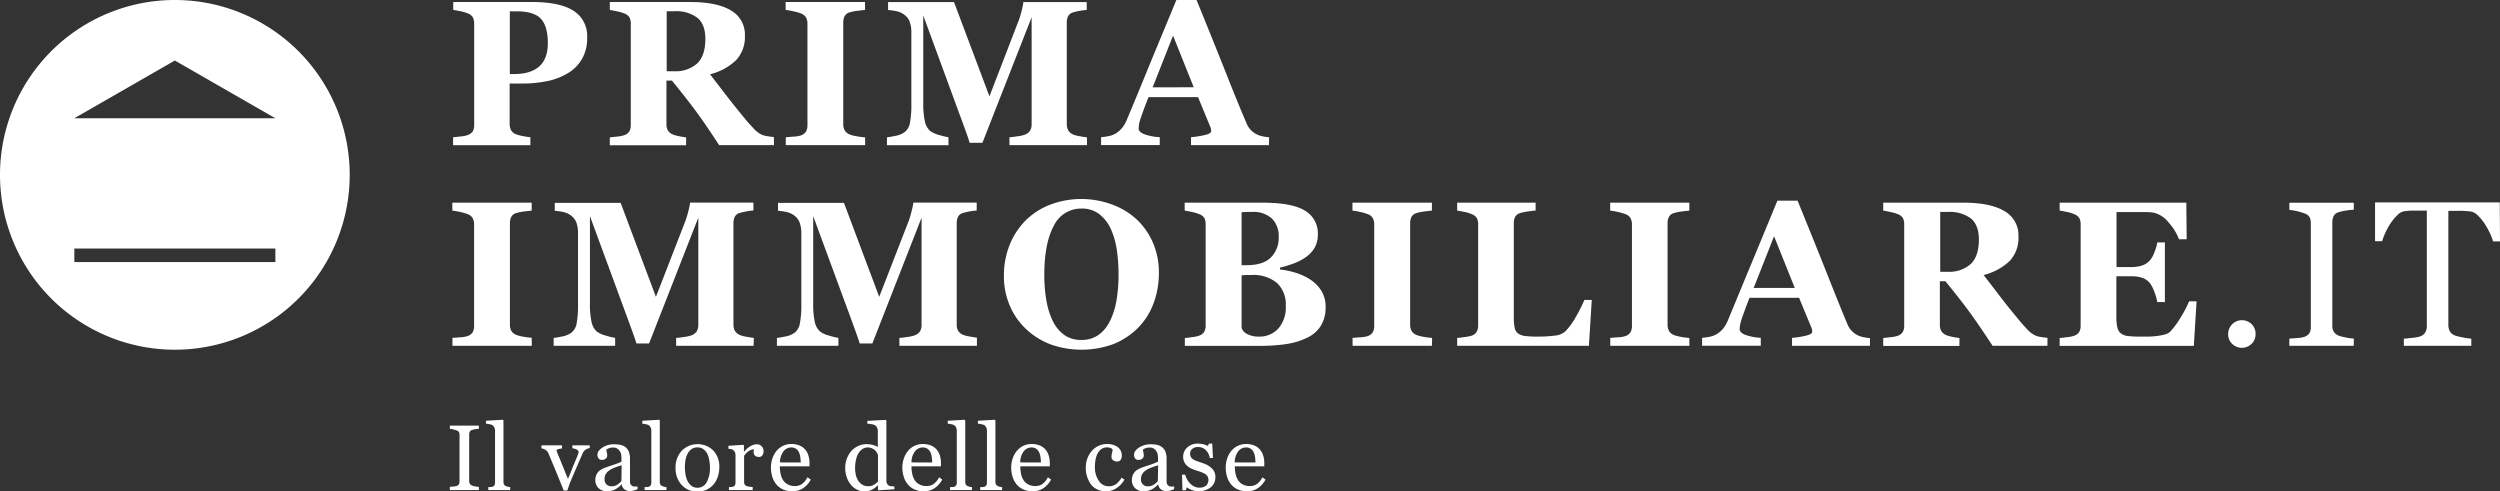 <svg xmlns="http://www.w3.org/2000/svg" viewBox="0 0 631.67 124.18"><rect x="0" y="0" width="631.67" height="124.18" fill="#333333" stroke="none"/><defs><style>.cls-1{fill:#fff;}</style></defs><g id="Livello_2" data-name="Livello 2"><g id="Livello_1-2" data-name="Livello 1"><path class="cls-1" d="M148.35,9.57a10.42,10.42,0,0,1-1.26,5.26,10,10,0,0,1-3.48,3.58,16.2,16.2,0,0,1-5.23,2.06,31.6,31.6,0,0,1-6.61.64h-3V31.27a3.45,3.45,0,0,0,.34,1.59,2.46,2.46,0,0,0,1.31,1.08,10.47,10.47,0,0,0,1.66.44c.76.15,1.41.25,1.93.3v2H114.48v-2l2-.21a7,7,0,0,0,1.7-.35,2.51,2.51,0,0,0,1.32-1,3.47,3.47,0,0,0,.31-1.63V6a3.65,3.65,0,0,0-.3-1.54,2.46,2.46,0,0,0-1.33-1.08,9.31,9.31,0,0,0-1.89-.55c-.79-.16-1.38-.27-1.77-.32v-2h19.94q7,0,10.47,2.22A7.55,7.55,0,0,1,148.35,9.57Zm-9.93,1.3q0-4.08-1.64-6t-5.85-2h-2.11V18.71h1.07q4.17,0,6.35-1.92C137.69,15.51,138.42,13.53,138.42,10.87Z"/><path class="cls-1" d="M195.57,36.67H181.7q-3.58-5.51-6-8.76t-5.92-7.54h-1.39v11a3.2,3.2,0,0,0,.34,1.55A2.69,2.69,0,0,0,170.07,34a8.43,8.43,0,0,0,1.52.42c.69.14,1.28.24,1.77.29v2H154.08v-2l1.95-.21a7.59,7.59,0,0,0,1.72-.35,2.44,2.44,0,0,0,1.29-1,3.4,3.4,0,0,0,.34-1.59V6a3.8,3.8,0,0,0-.28-1.53,2.53,2.53,0,0,0-1.35-1.07,12.15,12.15,0,0,0-1.93-.56l-1.74-.33v-2h20.27q6.81,0,10.33,2.12a7,7,0,0,1,3.53,6.43,8.52,8.52,0,0,1-2.18,6.1,14.55,14.55,0,0,1-6.63,3.61c1.15,1.49,2.5,3.23,4,5.19s3.14,4,4.8,6q.79,1,2.16,2.43a6.31,6.31,0,0,0,2.4,1.77,10.61,10.61,0,0,0,1.49.31c.61.08,1,.14,1.29.15ZM178.22,9.8c0-2.41-.67-4.18-2-5.29a8.86,8.86,0,0,0-5.77-1.67h-2V18h1.93a8.08,8.08,0,0,0,5.81-2C177.54,14.7,178.22,12.63,178.22,9.8Z"/><path class="cls-1" d="M218.59,36.67H198.54v-2l2-.15a7,7,0,0,0,1.85-.31,2.45,2.45,0,0,0,1.28-1,3.28,3.28,0,0,0,.35-1.59V6a3.31,3.31,0,0,0-.34-1.53,2.44,2.44,0,0,0-1.29-1.07,11.8,11.8,0,0,0-1.81-.52c-.8-.18-1.49-.3-2.07-.37v-2h20.05v2l-1.91.22a10.5,10.5,0,0,0-1.94.39,2.1,2.1,0,0,0-1.32,1,3.72,3.72,0,0,0-.33,1.6v25.6a3.27,3.27,0,0,0,.34,1.56A2.48,2.48,0,0,0,214.74,34a8.91,8.91,0,0,0,1.77.44,17.24,17.24,0,0,0,2.08.27Z"/><path class="cls-1" d="M274.65,36.67H255.06v-2c.58,0,1.28-.13,2.13-.25a7.68,7.68,0,0,0,1.71-.38,2.74,2.74,0,0,0,1.35-1,3.08,3.08,0,0,0,.41-1.68v-27L248.23,36.08H245c-.15-.56-.53-1.67-1.13-3.33s-1.09-3-1.47-4L233.28,3.91v22a20.77,20.77,0,0,0,.42,4.81,4.37,4.37,0,0,0,1.36,2.4,6.65,6.65,0,0,0,2.28,1,16.77,16.77,0,0,0,2.31.56v2H224.11v-2c.43,0,1.12-.16,2.08-.34a5.79,5.79,0,0,0,2.35-.93A3.75,3.75,0,0,0,229.92,31a24.8,24.8,0,0,0,.35-4.82V8.27a7.79,7.79,0,0,0-.4-2.71,3.73,3.73,0,0,0-1.23-1.72,5,5,0,0,0-2.08-1,16,16,0,0,0-2.17-.31v-2h16.66L250,24.34,257.46,5a24.05,24.05,0,0,0,.74-2.55,12.69,12.69,0,0,0,.38-1.93h16v2a15.44,15.44,0,0,0-1.7.21,12.57,12.57,0,0,0-1.71.4,2,2,0,0,0-1.31,1,3.84,3.84,0,0,0-.32,1.58v25.6a3.41,3.41,0,0,0,.32,1.54A2.67,2.67,0,0,0,271.18,34a7.61,7.61,0,0,0,1.67.43c.77.14,1.37.23,1.8.28Z"/><path class="cls-1" d="M320.62,36.67H300.93v-2a25.18,25.18,0,0,0,3.22-.49c1.24-.27,1.86-.59,1.86-1a2.57,2.57,0,0,0,0-.45,3.33,3.33,0,0,0-.21-.69l-3.09-7.49H290.19c-.28.7-.6,1.51-.95,2.45s-.64,1.76-.89,2.49a12.61,12.61,0,0,0-.58,2.06c0,.43-.08.73-.08.9q0,.81,1.23,1.38a13.15,13.15,0,0,0,4.11.83v2H278.21v-2a12.25,12.25,0,0,0,1.89-.27,5.12,5.12,0,0,0,1.67-.59,6.33,6.33,0,0,0,1.77-1.51,7.72,7.72,0,0,0,1.21-2.11q3-7.15,5.92-14.34L297.23,0h5.1q5,12.27,7.82,19.41T315,31.24a5.72,5.72,0,0,0,.84,1.39,5.46,5.46,0,0,0,1.45,1.19,6,6,0,0,0,1.66.61,12.18,12.18,0,0,0,1.71.25Zm-19-14.62L296.39,9l-5.15,13.07Z"/><path class="cls-1" d="M134.37,87.37H114.32v-2l2-.15a6.94,6.94,0,0,0,1.84-.31,2.39,2.39,0,0,0,1.29-1,3.28,3.28,0,0,0,.34-1.59V56.7a3.37,3.37,0,0,0-.33-1.52,2.35,2.35,0,0,0-1.3-1.07,11.43,11.43,0,0,0-1.8-.53c-.8-.18-1.49-.3-2.07-.37v-2h20.05v2l-1.91.22a11.2,11.2,0,0,0-1.94.39,2.11,2.11,0,0,0-1.32,1,3.64,3.64,0,0,0-.33,1.59v25.6a3.27,3.27,0,0,0,.34,1.56,2.48,2.48,0,0,0,1.31,1.06,9.5,9.5,0,0,0,1.77.45,19.18,19.18,0,0,0,2.08.26Z"/><path class="cls-1" d="M190.42,87.37H170.84v-2c.57,0,1.28-.13,2.12-.25a7.81,7.81,0,0,0,1.72-.38,2.74,2.74,0,0,0,1.35-1,3.17,3.17,0,0,0,.41-1.68V55L164,86.78H160.8c-.15-.56-.53-1.67-1.13-3.33s-1.09-3-1.47-4l-9.14-24.84v22a20.73,20.73,0,0,0,.42,4.8,4.37,4.37,0,0,0,1.36,2.4,6.65,6.65,0,0,0,2.28,1,15.09,15.09,0,0,0,2.31.56v2H139.89v-2c.42,0,1.12-.16,2.08-.34a5.85,5.85,0,0,0,2.35-.93,3.75,3.75,0,0,0,1.38-2.41,25.55,25.55,0,0,0,.35-4.82V59a7.79,7.79,0,0,0-.4-2.71,3.85,3.85,0,0,0-1.23-1.72,5.08,5.08,0,0,0-2.09-1,15.61,15.61,0,0,0-2.16-.31v-2h16.65L165.73,75l7.51-19.33a24.05,24.05,0,0,0,.74-2.55,12.69,12.69,0,0,0,.38-1.93h16v2c-.54,0-1.11.11-1.7.21a14.27,14.27,0,0,0-1.71.4,2,2,0,0,0-1.31,1,3.84,3.84,0,0,0-.32,1.58v25.6a3.41,3.41,0,0,0,.32,1.54A2.62,2.62,0,0,0,187,84.67a7.61,7.61,0,0,0,1.67.43c.77.14,1.37.23,1.79.28Z"/><path class="cls-1" d="M246.84,87.37H227.25v-2c.58,0,1.29-.13,2.13-.25a8,8,0,0,0,1.72-.38,2.83,2.83,0,0,0,1.35-1,3.17,3.17,0,0,0,.4-1.68V55L220.42,86.78h-3.21c-.15-.56-.53-1.67-1.13-3.33s-1.09-3-1.46-4l-9.15-24.84v22a20.73,20.73,0,0,0,.42,4.8,4.38,4.38,0,0,0,1.37,2.4,6.49,6.49,0,0,0,2.27,1,15.37,15.37,0,0,0,2.31.56v2H196.3v-2c.43,0,1.12-.16,2.08-.34a5.79,5.79,0,0,0,2.35-.93,3.75,3.75,0,0,0,1.38-2.41,24.58,24.58,0,0,0,.36-4.82V59a7.77,7.77,0,0,0-.41-2.71,3.83,3.83,0,0,0-1.22-1.72,5.14,5.14,0,0,0-2.09-1,15.75,15.75,0,0,0-2.17-.31v-2h16.66L222.15,75l7.51-19.33a24.24,24.24,0,0,0,.73-2.55,14.81,14.81,0,0,0,.39-1.93h16v2q-.82.06-1.71.21a14.74,14.74,0,0,0-1.71.4,2,2,0,0,0-1.31,1,3.84,3.84,0,0,0-.32,1.58v25.6a3.41,3.41,0,0,0,.32,1.54,2.62,2.62,0,0,0,1.31,1.08,7.61,7.61,0,0,0,1.67.43c.77.14,1.37.23,1.8.28Z"/><path class="cls-1" d="M287,55.25a17.72,17.72,0,0,1,4.24,5.91,18.88,18.88,0,0,1,1.57,7.9,21.47,21.47,0,0,1-1.32,7.51,17.57,17.57,0,0,1-3.82,6.14,18.72,18.72,0,0,1-6.17,4.16,23.42,23.42,0,0,1-15.89.2,18.39,18.39,0,0,1-6.19-3.78,17.43,17.43,0,0,1-4.2-5.88,18.58,18.58,0,0,1-1.56-7.72,20.52,20.52,0,0,1,1.52-8,18.65,18.65,0,0,1,4.16-6.18,18,18,0,0,1,6.23-3.88,22.29,22.29,0,0,1,15.28,0A18.61,18.61,0,0,1,287,55.25Zm-6.54,25.87a19.35,19.35,0,0,0,1.65-5.25,39,39,0,0,0,.51-6.63,42,42,0,0,0-.44-6.11,19.72,19.72,0,0,0-1.52-5.3,10,10,0,0,0-2.9-3.72,7.12,7.12,0,0,0-4.51-1.41,7.6,7.6,0,0,0-7,4.38q-2.38,4.38-2.39,12.36a37.2,37.2,0,0,0,.52,6.4A19,19,0,0,0,266,81.1a9.5,9.5,0,0,0,2.9,3.53,7.22,7.22,0,0,0,4.33,1.26,7.33,7.33,0,0,0,4.33-1.27A9,9,0,0,0,280.43,81.12Z"/><path class="cls-1" d="M331.29,70.79a9.12,9.12,0,0,1,2.65,2.81,7.59,7.59,0,0,1,1,4,8.81,8.81,0,0,1-1.16,4.65,8.08,8.08,0,0,1-3.33,3,18.08,18.08,0,0,1-5.28,1.66,45.21,45.21,0,0,1-7.05.48H299.37v-2c.53,0,1.19-.12,2-.23A7.42,7.42,0,0,0,303,84.8a2.45,2.45,0,0,0,1.29-1,3.3,3.3,0,0,0,.34-1.62V56.7a3.56,3.56,0,0,0-.28-1.52A2.44,2.44,0,0,0,303,54.11a9.92,9.92,0,0,0-1.83-.55c-.7-.15-1.31-.26-1.84-.35v-2H319q7.41,0,10.7,2a6.64,6.64,0,0,1,3.28,6,6.8,6.8,0,0,1-.73,3.22,7.33,7.33,0,0,1-2.12,2.41,12.9,12.9,0,0,1-3,1.63,25.75,25.75,0,0,1-3.72,1.14v.49a20.34,20.34,0,0,1,4.13.87A14.39,14.39,0,0,1,331.29,70.79Zm-8.2-10.88a6.3,6.3,0,0,0-1.7-4.68,6.93,6.93,0,0,0-5.08-1.68l-1.26,0-1.34.07V67H315q4.13,0,6.08-1.92A7,7,0,0,0,323.09,59.91Zm1.78,17.36a7.39,7.39,0,0,0-2.24-5.79,9.35,9.35,0,0,0-6.45-2c-.32,0-.75,0-1.28,0l-1.19.07V82.81a2.56,2.56,0,0,0,1.43,1.59,6,6,0,0,0,2.9.65A6.42,6.42,0,0,0,323,83,8.08,8.08,0,0,0,324.87,77.27Z"/><path class="cls-1" d="M361.8,87.37H341.75v-2l2-.15a6.94,6.94,0,0,0,1.84-.31,2.39,2.39,0,0,0,1.29-1,3.28,3.28,0,0,0,.34-1.59V56.7a3.37,3.37,0,0,0-.33-1.52,2.35,2.35,0,0,0-1.3-1.07,11.61,11.61,0,0,0-1.81-.53,20.4,20.4,0,0,0-2.06-.37v-2H361.8v2l-1.91.22a11.2,11.2,0,0,0-1.94.39,2.11,2.11,0,0,0-1.32,1,3.64,3.64,0,0,0-.33,1.59v25.6a3.27,3.27,0,0,0,.34,1.56A2.44,2.44,0,0,0,358,84.67a9.5,9.5,0,0,0,1.77.45,18.88,18.88,0,0,0,2.08.26Z"/><path class="cls-1" d="M402.19,75.78l-.72,11.59H368.18v-2c.6,0,1.29-.13,2.09-.24a8.19,8.19,0,0,0,1.58-.32,2.27,2.27,0,0,0,1.27-1,3.28,3.28,0,0,0,.36-1.63V56.7a3.51,3.51,0,0,0-.28-1.51,2.55,2.55,0,0,0-1.35-1.08,8.74,8.74,0,0,0-1.9-.58c-.73-.14-1.32-.25-1.77-.32v-2H388v2c-.55,0-1.19.13-1.93.22a11.77,11.77,0,0,0-1.92.39,2.16,2.16,0,0,0-1.33,1,3.64,3.64,0,0,0-.33,1.59V80.21a12.18,12.18,0,0,0,.23,2.65,2.34,2.34,0,0,0,.89,1.43,3.92,3.92,0,0,0,1.85.62,27.93,27.93,0,0,0,3.27.14,32.19,32.19,0,0,0,4-.24,4.72,4.72,0,0,0,2.76-1.06,17.52,17.52,0,0,0,2.66-3.65,38.11,38.11,0,0,0,2.18-4.32Z"/><path class="cls-1" d="M426.86,87.37h-20v-2l2-.15a7,7,0,0,0,1.85-.31,2.33,2.33,0,0,0,1.28-1,3.28,3.28,0,0,0,.35-1.59V56.7a3.37,3.37,0,0,0-.33-1.52,2.39,2.39,0,0,0-1.3-1.07,11.61,11.61,0,0,0-1.81-.53c-.8-.18-1.49-.3-2.06-.37v-2h20v2l-1.91.22a11.07,11.07,0,0,0-1.93.39,2.11,2.11,0,0,0-1.33,1,3.64,3.64,0,0,0-.33,1.59v25.6a3.27,3.27,0,0,0,.35,1.56A2.4,2.4,0,0,0,423,84.67a9.08,9.08,0,0,0,1.77.45,18.74,18.74,0,0,0,2.07.26Z"/><path class="cls-1" d="M472.48,87.37H452.79v-2a23.87,23.87,0,0,0,3.23-.49c1.23-.27,1.85-.59,1.85-1a2.6,2.6,0,0,0,0-.46,2.8,2.8,0,0,0-.21-.69l-3.09-7.49H442.06c-.29.7-.61,1.51-.95,2.45s-.65,1.76-.9,2.49a13.13,13.13,0,0,0-.57,2.07,7.38,7.38,0,0,0-.09.89c0,.54.41,1,1.23,1.39a13.51,13.51,0,0,0,4.11.82v2H430.07v-2a13.79,13.79,0,0,0,1.9-.26,5.28,5.28,0,0,0,1.66-.6A6.47,6.47,0,0,0,435.4,83a7.78,7.78,0,0,0,1.21-2.12l5.93-14.34q3-7.19,6.55-15.84h5.1q5,12.27,7.82,19.41T466.82,82a5.85,5.85,0,0,0,.84,1.38,5.63,5.63,0,0,0,1.45,1.19,6,6,0,0,0,1.66.61,12.18,12.18,0,0,0,1.71.25Zm-19-14.62-5.23-13.06L443.1,72.75Z"/><path class="cls-1" d="M517.33,87.37H503.46q-3.6-5.5-6-8.76t-5.92-7.54h-1.4v11a3.2,3.2,0,0,0,.35,1.55,2.59,2.59,0,0,0,1.31,1.07,8.27,8.27,0,0,0,1.51.42,15.81,15.81,0,0,0,1.78.29v2H475.83v-2l1.95-.21a7.46,7.46,0,0,0,1.72-.35,2.43,2.43,0,0,0,1.3-1,3.38,3.38,0,0,0,.33-1.59V56.7a3.56,3.56,0,0,0-.28-1.52,2.44,2.44,0,0,0-1.35-1.07,10.8,10.8,0,0,0-1.92-.56c-.74-.16-1.32-.27-1.75-.34v-2h20.28q6.79,0,10.33,2.12A7,7,0,0,1,510,59.79a8.53,8.53,0,0,1-2.17,6.1,14.68,14.68,0,0,1-6.64,3.6c1.16,1.49,2.5,3.23,4,5.2s3.14,4,4.8,6c.53.66,1.24,1.48,2.15,2.44a6.32,6.32,0,0,0,2.41,1.76,9.35,9.35,0,0,0,1.49.31q.9.13,1.29.15ZM500,60.5c0-2.41-.68-4.17-2-5.29a8.89,8.89,0,0,0-5.77-1.66h-2V68.67h1.94a8.09,8.09,0,0,0,5.81-2C499.29,65.41,500,63.33,500,60.5Z"/><path class="cls-1" d="M552.5,60.45h-1.94A13.33,13.33,0,0,0,548,56.29a6.81,6.81,0,0,0-3.59-2.49,11.51,11.51,0,0,0-2.13-.22l-2.25,0h-5.25V67.48h3.72a9.26,9.26,0,0,0,2.55-.33,4.87,4.87,0,0,0,2.09-1.28,6.37,6.37,0,0,0,1.18-2.06,12.25,12.25,0,0,0,.78-2.57H547V76.32h-1.93a12.5,12.5,0,0,0-.78-2.69,7.67,7.67,0,0,0-1.18-2.23,4.4,4.4,0,0,0-2-1.26,9.22,9.22,0,0,0-2.65-.34h-3.72V80.21A11.09,11.09,0,0,0,535,82.8a2.61,2.61,0,0,0,.91,1.46,3.55,3.55,0,0,0,1.74.64,23.77,23.77,0,0,0,3,.15l2.14,0a19,19,0,0,0,2.19-.16,12.91,12.91,0,0,0,2-.38,2.91,2.91,0,0,0,1.39-.74,21.26,21.26,0,0,0,2.75-3.8,27.33,27.33,0,0,0,2-3.84H555l-.69,11.26h-33.9v-2c.48,0,1.12-.1,1.94-.2a7.46,7.46,0,0,0,1.73-.36,2.43,2.43,0,0,0,1.3-1,3.38,3.38,0,0,0,.33-1.59V56.7a3.51,3.51,0,0,0-.28-1.51,2.59,2.59,0,0,0-1.35-1.08,8.19,8.19,0,0,0-1.86-.56c-.8-.17-1.4-.29-1.81-.34v-2h32Z"/><path class="cls-1" d="M569.91,84.44a3.26,3.26,0,0,1-1,2.43,3.5,3.5,0,0,1-4.92,0,3.3,3.3,0,0,1-1-2.43,3.48,3.48,0,0,1,6-2.46A3.36,3.36,0,0,1,569.91,84.44Z"/><path class="cls-1" d="M594.72,87.37H578.44V85.56l2-.15a7.27,7.27,0,0,0,1.83-.31,2.49,2.49,0,0,0,1.22-.9,2.79,2.79,0,0,0,.38-1.59V56.42a3.48,3.48,0,0,0-.28-1.49,2.22,2.22,0,0,0-1.32-1,12.82,12.82,0,0,0-1.92-.58,13.33,13.33,0,0,0-1.9-.31V51.23h16.28V53a15,15,0,0,0-1.89.19,12.79,12.79,0,0,0-1.91.42,2,2,0,0,0-1.3,1,3.5,3.5,0,0,0-.33,1.53V82.33a2.94,2.94,0,0,0,.37,1.49,2.6,2.6,0,0,0,1.26,1,11.63,11.63,0,0,0,1.75.44,11,11,0,0,0,2.05.27Z"/><path class="cls-1" d="M631.67,61h-1.76a11.8,11.8,0,0,0-.83-2.17,20.45,20.45,0,0,0-1.34-2.39,12.31,12.31,0,0,0-1.67-2,3.35,3.35,0,0,0-1.75-1c-.53-.07-1.19-.12-2-.16s-1.54,0-2.22,0h-1.48V82.12a3.42,3.42,0,0,0,.35,1.54,2.43,2.43,0,0,0,1.25,1.09,14.86,14.86,0,0,0,1.92.48,13.85,13.85,0,0,0,2.28.33v1.81H607.37V85.56c.47,0,1.2-.1,2.18-.2a8.44,8.44,0,0,0,2-.38,2.5,2.5,0,0,0,1.24-1,3.13,3.13,0,0,0,.39-1.67V53.21h-1.48c-.52,0-1.18,0-2,0s-1.53.08-2.24.17a3.1,3.1,0,0,0-1.74,1,13.56,13.56,0,0,0-1.67,2,17.47,17.47,0,0,0-1.35,2.44,15.48,15.48,0,0,0-.82,2.12h-1.78v-9.8h31.51Z"/><path class="cls-1" d="M121,123.83h-7.34V123l.9-.07a3.36,3.36,0,0,0,.83-.14,1.19,1.19,0,0,0,.55-.41,1.31,1.31,0,0,0,.17-.71V109.88a1.51,1.51,0,0,0-.13-.67,1,1,0,0,0-.59-.45,6.21,6.21,0,0,0-.87-.26,5,5,0,0,0-.86-.14v-.82H121v.82a7.69,7.69,0,0,0-.85.08,6.61,6.61,0,0,0-.86.19.91.91,0,0,0-.59.45,1.58,1.58,0,0,0-.15.69v11.79a1.36,1.36,0,0,0,.17.67,1.08,1.08,0,0,0,.57.46,4.86,4.86,0,0,0,.79.21,6.29,6.29,0,0,0,.92.12Z"/><path class="cls-1" d="M128.9,123.83h-5.52v-.76l.56,0a4,4,0,0,0,.5-.08.85.85,0,0,0,.48-.37,1.21,1.21,0,0,0,.16-.67V108.78a1.71,1.71,0,0,0-.18-.77,1.55,1.55,0,0,0-.46-.57,2.27,2.27,0,0,0-.76-.25,5.63,5.63,0,0,0-.89-.14v-.74l4.26-.25.16.17v15.54a1.34,1.34,0,0,0,.15.66.93.93,0,0,0,.49.39,1.91,1.91,0,0,0,.49.17,3,3,0,0,0,.56.08Z"/><path class="cls-1" d="M149,113.21a2.81,2.81,0,0,0-1,.38,2.18,2.18,0,0,0-.8,1c-.45,1-.91,2.09-1.4,3.21l-1.5,3.5c-.15.36-.32.77-.49,1.26s-.33.94-.47,1.38h-.9q-1.09-2.69-2-4.91c-.61-1.48-1.25-3-1.9-4.56a1.78,1.78,0,0,0-.74-.82,3.13,3.13,0,0,0-1-.37v-.76H142v.81a3.67,3.67,0,0,0-.87.14q-.51.14-.51.36a.84.84,0,0,0,.06.18l.11.33c.31.78.76,1.86,1.33,3.26s1,2.53,1.4,3.39c.27-.66.62-1.48,1-2.46s.87-2.07,1.35-3.28c.08-.2.15-.4.22-.58a1.47,1.47,0,0,0,.1-.54.43.43,0,0,0-.19-.35,1.91,1.91,0,0,0-.45-.27,2.63,2.63,0,0,0-.52-.17,2.9,2.9,0,0,0-.41-.08v-.74H149Z"/><path class="cls-1" d="M161.07,123.62c-.36.14-.67.24-.95.32a3.26,3.26,0,0,1-.92.12,2.25,2.25,0,0,1-1.43-.42,1.9,1.9,0,0,1-.68-1.22H157a5.62,5.62,0,0,1-1.6,1.26,4.51,4.51,0,0,1-2.06.44,2.93,2.93,0,0,1-2.1-.78,2.68,2.68,0,0,1-.82-2,3.59,3.59,0,0,1,.18-1.17,3,3,0,0,1,.56-.93,2.74,2.74,0,0,1,.75-.61,7.13,7.13,0,0,1,.89-.43c.34-.13,1-.37,2.09-.72a16.91,16.91,0,0,0,2.13-.83v-1.14a4.93,4.93,0,0,0-.06-.57,2.3,2.3,0,0,0-.27-.8,2.18,2.18,0,0,0-.65-.74,1.87,1.87,0,0,0-1.19-.32,2.63,2.63,0,0,0-1,.18,1.92,1.92,0,0,0-.64.37,3.41,3.41,0,0,0,.11.68,3.64,3.64,0,0,1,.11.82,1,1,0,0,1-.36.74,1.44,1.44,0,0,1-1,.33.93.93,0,0,1-.85-.41,1.6,1.6,0,0,1-.27-.91,1.68,1.68,0,0,1,.37-1,3.76,3.76,0,0,1,1-.86,5.39,5.39,0,0,1,1.25-.55,5.18,5.18,0,0,1,1.43-.22,10.25,10.25,0,0,1,1.68.13,3.14,3.14,0,0,1,1.31.57,2.74,2.74,0,0,1,.89,1.16,4.94,4.94,0,0,1,.3,1.87q0,1.65,0,2.91c0,.85,0,1.77,0,2.77a1.37,1.37,0,0,0,.16.72,1.25,1.25,0,0,0,.47.44,1.21,1.21,0,0,0,.55.12h.76Zm-4-6.06c-.65.2-1.22.38-1.71.57a6.44,6.44,0,0,0-1.36.69,3.18,3.18,0,0,0-.91.92,2.39,2.39,0,0,0-.33,1.28,1.77,1.77,0,0,0,.5,1.4,1.81,1.81,0,0,0,1.27.45,2.54,2.54,0,0,0,1.43-.4,4.31,4.31,0,0,0,1.05-.94Z"/><path class="cls-1" d="M168.39,123.83h-5.52v-.76l.56,0a4,4,0,0,0,.5-.08.85.85,0,0,0,.48-.37,1.21,1.21,0,0,0,.16-.67V108.78a1.71,1.71,0,0,0-.18-.77,1.55,1.55,0,0,0-.46-.57,2.27,2.27,0,0,0-.76-.25,5.71,5.71,0,0,0-.88-.14v-.74l4.25-.25.17.17v15.54a1.34,1.34,0,0,0,.14.66.93.93,0,0,0,.49.39,2,2,0,0,0,.5.17,2.91,2.91,0,0,0,.55.08Z"/><path class="cls-1" d="M181.75,118.06a7.21,7.21,0,0,1-.38,2.34,5.46,5.46,0,0,1-1.08,2,5.07,5.07,0,0,1-1.84,1.37,5.81,5.81,0,0,1-2.34.45,5.37,5.37,0,0,1-2.06-.41,5.11,5.11,0,0,1-1.73-1.19,5.54,5.54,0,0,1-1.19-1.88,6.52,6.52,0,0,1-.44-2.48,6.16,6.16,0,0,1,1.54-4.34,5.66,5.66,0,0,1,8-.09A5.89,5.89,0,0,1,181.75,118.06Zm-2.37,0a9.92,9.92,0,0,0-.18-1.82,5.52,5.52,0,0,0-.51-1.62,3.22,3.22,0,0,0-1-1.15,2.49,2.49,0,0,0-1.46-.43,2.59,2.59,0,0,0-1.51.44,3.22,3.22,0,0,0-1,1.19,5.19,5.19,0,0,0-.52,1.6,10.46,10.46,0,0,0-.15,1.73,10.75,10.75,0,0,0,.18,2,6,6,0,0,0,.57,1.67,3.28,3.28,0,0,0,1,1.15,2.5,2.5,0,0,0,1.47.42,2.56,2.56,0,0,0,2.28-1.39A7.38,7.38,0,0,0,179.38,118.08Z"/><path class="cls-1" d="M192.94,114a1.91,1.91,0,0,1-.28,1,1,1,0,0,1-.89.45,1.35,1.35,0,0,1-1-.33,1,1,0,0,1-.34-.73,2.13,2.13,0,0,1,0-.46c0-.14,0-.28.08-.42a2.61,2.61,0,0,0-1.27.44,3.74,3.74,0,0,0-1.23,1.24v6.59a1.25,1.25,0,0,0,.16.65.91.91,0,0,0,.49.38,2.61,2.61,0,0,0,.74.17c.3,0,.56.07.78.08v.76h-6v-.76l.54,0a2.87,2.87,0,0,0,.49-.09.8.8,0,0,0,.47-.37,1.21,1.21,0,0,0,.16-.67v-7a1.64,1.64,0,0,0-.17-.7,1.38,1.38,0,0,0-.46-.55,1.61,1.61,0,0,0-.52-.2,4.14,4.14,0,0,0-.64-.08v-.76l3.76-.25.16.16v1.59h.06a5.11,5.11,0,0,1,1.59-1.41,3.34,3.34,0,0,1,1.59-.48,1.54,1.54,0,0,1,1.18.47A1.74,1.74,0,0,1,192.94,114Z"/><path class="cls-1" d="M204.86,121.17a5.88,5.88,0,0,1-1.91,2.16,4.84,4.84,0,0,1-2.74.8,5.65,5.65,0,0,1-2.4-.48,4.7,4.7,0,0,1-1.69-1.31,5.52,5.52,0,0,1-1-1.93,8.05,8.05,0,0,1-.33-2.33,6.93,6.93,0,0,1,.35-2.16,6,6,0,0,1,1-1.91,4.86,4.86,0,0,1,1.62-1.32,4.73,4.73,0,0,1,2.18-.5,5.25,5.25,0,0,1,2.12.39,3.83,3.83,0,0,1,1.44,1.07,4.25,4.25,0,0,1,.78,1.51,6.82,6.82,0,0,1,.26,1.9v.76h-7.5a8.93,8.93,0,0,0,.22,2,4.71,4.71,0,0,0,.67,1.6,3.11,3.11,0,0,0,1.17,1,3.58,3.58,0,0,0,1.72.39,3.15,3.15,0,0,0,1.76-.48,4.63,4.63,0,0,0,1.43-1.73Zm-2.54-4.32a9.81,9.81,0,0,0-.11-1.37,4.18,4.18,0,0,0-.35-1.23,2.39,2.39,0,0,0-.72-.85,2,2,0,0,0-1.19-.34,2.46,2.46,0,0,0-2,1,4.67,4.67,0,0,0-.87,2.78Z"/><path class="cls-1" d="M226,123.62l-4,.26-.17-.16v-1.06l-.1,0a4.7,4.7,0,0,1-1.47,1.09,4.13,4.13,0,0,1-1.8.42,4.23,4.23,0,0,1-1.87-.43,4.57,4.57,0,0,1-1.56-1.21,6,6,0,0,1-1.07-1.9,7.21,7.21,0,0,1-.4-2.46,6.26,6.26,0,0,1,.43-2.33,6.13,6.13,0,0,1,1.16-1.93,5.28,5.28,0,0,1,1.72-1.23,5,5,0,0,1,2.07-.46,6.22,6.22,0,0,1,1.55.2,6,6,0,0,1,1.31.51V109a2.26,2.26,0,0,0-.16-.88,1.26,1.26,0,0,0-.44-.6,2.33,2.33,0,0,0-.87-.32,10.32,10.32,0,0,0-1.18-.14v-.72l4.64-.25.17.17v15.26a1.31,1.31,0,0,0,.61,1.16,1.44,1.44,0,0,0,.63.17l.76.05Zm-4.16-2V115a3.26,3.26,0,0,0-.29-.65,2.81,2.81,0,0,0-.52-.63,2.75,2.75,0,0,0-.78-.47,2.57,2.57,0,0,0-1-.19,2.36,2.36,0,0,0-1.27.35,3.53,3.53,0,0,0-1,1,5.06,5.06,0,0,0-.67,1.64,8.81,8.81,0,0,0-.25,2.2,7.91,7.91,0,0,0,.18,1.75,4.84,4.84,0,0,0,.62,1.46,3.17,3.17,0,0,0,1,1,2.72,2.72,0,0,0,1.48.39,2.67,2.67,0,0,0,1.52-.4A4.88,4.88,0,0,0,221.86,121.64Z"/><path class="cls-1" d="M238.07,121.17a5.8,5.8,0,0,1-1.91,2.16,4.82,4.82,0,0,1-2.74.8,5.57,5.57,0,0,1-2.39-.48,4.73,4.73,0,0,1-1.7-1.31,5.69,5.69,0,0,1-1-1.93,8.05,8.05,0,0,1-.33-2.33,6.93,6.93,0,0,1,.35-2.16,6.18,6.18,0,0,1,1-1.91,4.89,4.89,0,0,1,1.63-1.32,4.69,4.69,0,0,1,2.17-.5,5.26,5.26,0,0,1,2.13.39,3.88,3.88,0,0,1,1.43,1.07,4.44,4.44,0,0,1,.79,1.51,6.82,6.82,0,0,1,.25,1.9v.76H230.3a9,9,0,0,0,.21,2,4.91,4.91,0,0,0,.67,1.6,3.11,3.11,0,0,0,1.17,1,3.62,3.62,0,0,0,1.73.39,3.18,3.18,0,0,0,1.76-.48,4.73,4.73,0,0,0,1.43-1.73Zm-2.54-4.32a8.49,8.49,0,0,0-.11-1.37,3.9,3.9,0,0,0-.35-1.23,2.2,2.2,0,0,0-.72-.85,2,2,0,0,0-1.18-.34,2.45,2.45,0,0,0-2,1,4.6,4.6,0,0,0-.87,2.78Z"/><path class="cls-1" d="M245.58,123.83h-5.53v-.76l.57,0a3.85,3.85,0,0,0,.49-.08.82.82,0,0,0,.48-.37,1.21,1.21,0,0,0,.16-.67V108.78a1.84,1.84,0,0,0-.17-.77,1.57,1.57,0,0,0-.47-.57,2.27,2.27,0,0,0-.76-.25,5.71,5.71,0,0,0-.88-.14v-.74l4.26-.25.16.17v15.54a1.34,1.34,0,0,0,.15.66,1,1,0,0,0,.48.39,2,2,0,0,0,.5.17,2.9,2.9,0,0,0,.56.08Z"/><path class="cls-1" d="M253.2,123.83h-5.53v-.76l.57,0a3.85,3.85,0,0,0,.49-.08.82.82,0,0,0,.48-.37,1.21,1.21,0,0,0,.16-.67V108.78a1.84,1.84,0,0,0-.17-.77,1.57,1.57,0,0,0-.47-.57,2.27,2.27,0,0,0-.76-.25,5.54,5.54,0,0,0-.88-.14v-.74l4.26-.25.16.17v15.54a1.34,1.34,0,0,0,.15.66,1,1,0,0,0,.48.39,2,2,0,0,0,.5.17,2.9,2.9,0,0,0,.56.08Z"/><path class="cls-1" d="M265.57,121.17a5.88,5.88,0,0,1-1.91,2.16,4.82,4.82,0,0,1-2.74.8,5.57,5.57,0,0,1-2.39-.48,4.73,4.73,0,0,1-1.7-1.31,5.69,5.69,0,0,1-1-1.93,8.05,8.05,0,0,1-.33-2.33,6.93,6.93,0,0,1,.35-2.16,6.18,6.18,0,0,1,1-1.91,5,5,0,0,1,1.62-1.32,4.76,4.76,0,0,1,2.18-.5,5.21,5.21,0,0,1,2.12.39,3.83,3.83,0,0,1,1.44,1.07,4.25,4.25,0,0,1,.78,1.51,6.47,6.47,0,0,1,.26,1.9v.76H257.8a9,9,0,0,0,.21,2,4.71,4.71,0,0,0,.67,1.6,3.11,3.11,0,0,0,1.17,1,3.58,3.58,0,0,0,1.72.39,3.21,3.21,0,0,0,1.77-.48,4.62,4.62,0,0,0,1.42-1.73ZM263,116.85a8.49,8.49,0,0,0-.11-1.37,4.18,4.18,0,0,0-.35-1.23,2.29,2.29,0,0,0-.72-.85,2,2,0,0,0-1.18-.34,2.48,2.48,0,0,0-2,1,4.6,4.6,0,0,0-.86,2.78Z"/><path class="cls-1" d="M279.57,124.13a4.78,4.78,0,0,1-3.85-1.63,7.3,7.3,0,0,1-1-6.61,6.18,6.18,0,0,1,1.08-1.88,5,5,0,0,1,1.7-1.32,5,5,0,0,1,2.23-.5,4.36,4.36,0,0,1,2.71.8,2.6,2.6,0,0,1,1,2.17,1.89,1.89,0,0,1-.27,1,1,1,0,0,1-.91.44,1.49,1.49,0,0,1-1.05-.34,1,1,0,0,1-.37-.77,4.45,4.45,0,0,1,.13-1.06,4.14,4.14,0,0,0,.16-.79,1,1,0,0,0-.61-.48,3,3,0,0,0-.87-.12,2.38,2.38,0,0,0-1.05.24,2.66,2.66,0,0,0-1,.87,4.77,4.77,0,0,0-.69,1.55,9.25,9.25,0,0,0-.26,2.33,5.94,5.94,0,0,0,1,3.48,2.89,2.89,0,0,0,2.48,1.35,3.1,3.1,0,0,0,1.86-.54,5.48,5.48,0,0,0,1.39-1.63l.74.48a6,6,0,0,1-2,2.15A4.68,4.68,0,0,1,279.57,124.13Z"/><path class="cls-1" d="M296.62,123.62c-.36.14-.67.24-.94.32a3.28,3.28,0,0,1-.93.12,2.27,2.27,0,0,1-1.43-.42,1.94,1.94,0,0,1-.68-1.22h-.07a5.62,5.62,0,0,1-1.6,1.26,4.51,4.51,0,0,1-2.06.44,2.93,2.93,0,0,1-2.1-.78,2.72,2.72,0,0,1-.82-2,3.34,3.34,0,0,1,.19-1.17,2.76,2.76,0,0,1,.55-.93,2.65,2.65,0,0,1,.76-.61,7,7,0,0,1,.88-.43q.51-.2,2.1-.72a16,16,0,0,0,2.12-.83v-1.14a4.93,4.93,0,0,0-.06-.57,2.3,2.3,0,0,0-.27-.8,2.18,2.18,0,0,0-.65-.74,1.87,1.87,0,0,0-1.19-.32,2.67,2.67,0,0,0-1,.18,1.76,1.76,0,0,0-.63.37,2.8,2.8,0,0,0,.11.68,3.59,3.59,0,0,1,.1.82,1,1,0,0,1-.36.74,1.42,1.42,0,0,1-1,.33.94.94,0,0,1-.85-.41,1.59,1.59,0,0,1-.26-.91,1.62,1.62,0,0,1,.37-1,3.71,3.71,0,0,1,1-.86,5.39,5.39,0,0,1,1.25-.55,5.24,5.24,0,0,1,1.43-.22,10.28,10.28,0,0,1,1.69.13,3.16,3.16,0,0,1,1.3.57,2.66,2.66,0,0,1,.89,1.16,4.94,4.94,0,0,1,.3,1.87q0,1.65,0,2.91c0,.85,0,1.77,0,2.77a1.48,1.48,0,0,0,.16.72,1.25,1.25,0,0,0,.47.44,1.21,1.21,0,0,0,.55.12h.76Zm-4-6.06c-.65.2-1.22.38-1.71.57a6.52,6.52,0,0,0-1.37.69,3.31,3.31,0,0,0-.91.92,2.39,2.39,0,0,0-.33,1.28,1.65,1.65,0,0,0,1.77,1.85,2.54,2.54,0,0,0,1.43-.4,4,4,0,0,0,1.05-.94Z"/><path class="cls-1" d="M306.11,118.29a2.79,2.79,0,0,1,.73.95,3.08,3.08,0,0,1,.25,1.32,3.21,3.21,0,0,1-1.18,2.57,5,5,0,0,1-4.86.64,4.72,4.72,0,0,1-1.19-.65l-.23.75h-.86l-.12-3.94h.8a4.32,4.32,0,0,0,.39,1,5.08,5.08,0,0,0,.72,1.08,4.06,4.06,0,0,0,1.07.85,2.89,2.89,0,0,0,1.41.35,2.61,2.61,0,0,0,1.7-.5,2,2,0,0,0,.41-2.27,1.93,1.93,0,0,0-.56-.62,4.47,4.47,0,0,0-.93-.47,12.56,12.56,0,0,0-1.23-.42,11.66,11.66,0,0,1-1.2-.45,4.26,4.26,0,0,1-1.13-.66,3.16,3.16,0,0,1-.83-1,2.87,2.87,0,0,1-.32-1.38,3.08,3.08,0,0,1,1-2.35,3.84,3.84,0,0,1,2.76-1,5.82,5.82,0,0,1,1.36.17,4.81,4.81,0,0,1,1.13.42l.27-.6h.82l.18,3.64h-.8a3.64,3.64,0,0,0-1-2,2.74,2.74,0,0,0-1.95-.77,2.14,2.14,0,0,0-1.48.48,1.46,1.46,0,0,0-.54,1.14,1.83,1.83,0,0,0,.18.86,1.49,1.49,0,0,0,.53.59,4.4,4.4,0,0,0,.87.43c.34.13.78.28,1.29.45a10.65,10.65,0,0,1,1.43.57A4.64,4.64,0,0,1,306.11,118.29Z"/><path class="cls-1" d="M319.75,121.17a5.86,5.86,0,0,1-1.9,2.16,4.85,4.85,0,0,1-2.75.8,5.57,5.57,0,0,1-2.39-.48,4.61,4.61,0,0,1-1.69-1.31,5.54,5.54,0,0,1-1-1.93,8,8,0,0,1-.32-2.33,6.92,6.92,0,0,1,.34-2.16,6.18,6.18,0,0,1,1-1.91,4.89,4.89,0,0,1,1.63-1.32,4.69,4.69,0,0,1,2.17-.5,5.26,5.26,0,0,1,2.13.39,3.88,3.88,0,0,1,1.43,1.07,4.44,4.44,0,0,1,.79,1.51,6.82,6.82,0,0,1,.26,1.9v.76H312a9,9,0,0,0,.21,2,4.91,4.91,0,0,0,.67,1.6,3.11,3.11,0,0,0,1.17,1,3.62,3.62,0,0,0,1.73.39,3.18,3.18,0,0,0,1.76-.48,4.73,4.73,0,0,0,1.43-1.73Zm-2.54-4.32a9.71,9.71,0,0,0-.1-1.37,4.17,4.17,0,0,0-.36-1.23,2.2,2.2,0,0,0-.72-.85,2,2,0,0,0-1.18-.34,2.46,2.46,0,0,0-2,1,4.6,4.6,0,0,0-.87,2.78Z"/><path class="cls-1" d="M44.18,0A44.18,44.18,0,1,0,88.36,44.18,44.18,44.18,0,0,0,44.18,0Zm25.4,66.22H18.78V62.8h50.8ZM18.78,29.88l25.4-14.59,25.4,14.59Z"/></g></g></svg>